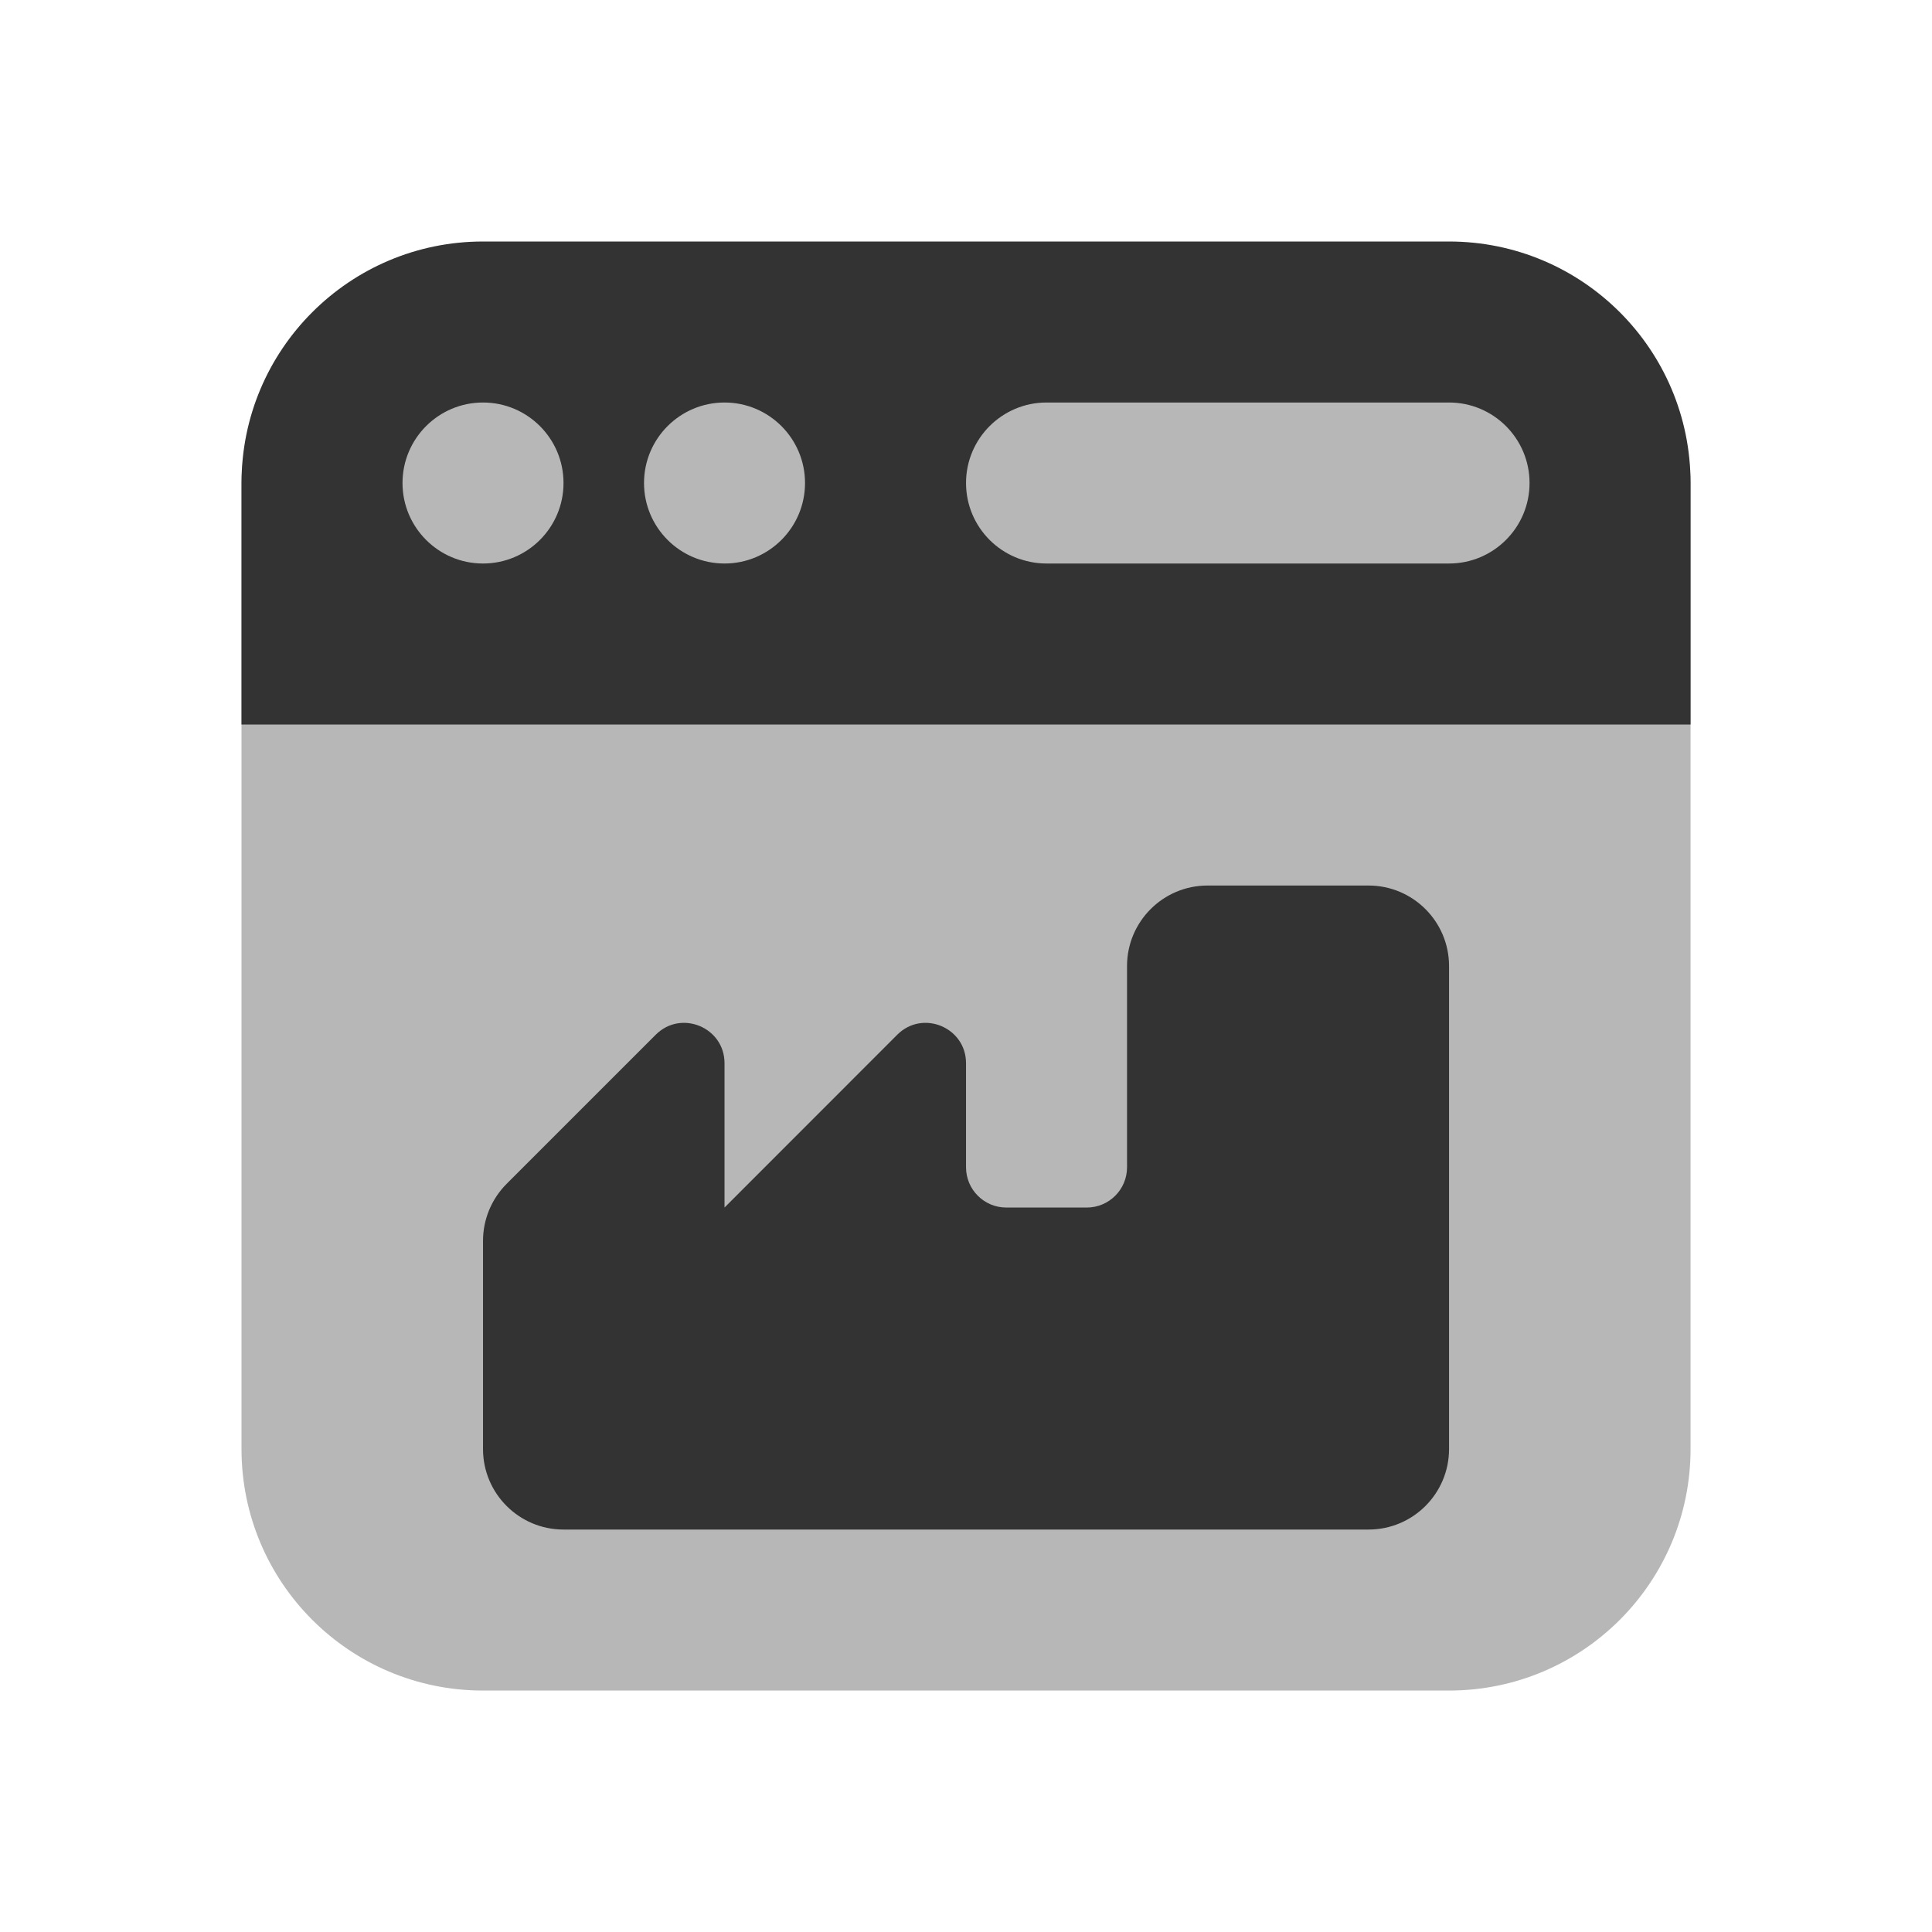 <svg xmlns="http://www.w3.org/2000/svg" xmlns:xlink="http://www.w3.org/1999/xlink" viewBox="0,0,256,256" width="192px" height="192px" fill-rule="nonzero"><g fill="#333333" fill-rule="nonzero" stroke="none" stroke-width="1" stroke-linecap="butt" stroke-linejoin="miter" stroke-miterlimit="10" stroke-dasharray="" stroke-dashoffset="0" font-family="none" font-weight="none" font-size="none" text-anchor="none" style="mix-blend-mode: normal"><g transform="scale(10.667,10.667)"><path d="M21,6c0,-1.105 -0.895,-2 -2,-2h-14c-1.105,0 -2,0.895 -2,2v12c0,1.657 1.343,3 3,3h12c1.657,0 3,-1.343 3,-3z" opacity="0.35"></path><path d="M18,3h-12c-1.657,0 -3,1.343 -3,3v3h18v-3c0,-1.657 -1.343,-3 -3,-3zM6,7c-0.552,0 -1,-0.448 -1,-1c0,-0.552 0.448,-1 1,-1c0.552,0 1,0.448 1,1c0,0.552 -0.448,1 -1,1zM9,7c-0.552,0 -1,-0.448 -1,-1c0,-0.552 0.448,-1 1,-1c0.552,0 1,0.448 1,1c0,0.552 -0.448,1 -1,1zM18,7c-0.186,0 -4.814,0 -5,0c-0.552,0 -1,-0.448 -1,-1c0,-0.552 0.448,-1 1,-1c0.186,0 4.814,0 5,0c0.552,0 1,0.448 1,1c0,0.552 -0.448,1 -1,1z"></path><path d="M14,12v2.5c0,0.276 -0.224,0.5 -0.5,0.5h-1c-0.276,0 -0.5,-0.224 -0.5,-0.5v-1.293c0,-0.445 -0.539,-0.669 -0.854,-0.354l-2.146,2.147v-1.793c0,-0.445 -0.539,-0.669 -0.854,-0.354l-1.854,1.854c-0.187,0.188 -0.292,0.442 -0.292,0.707v2.586c0,0.552 0.448,1 1,1h10c0.552,0 1,-0.448 1,-1v-6c0,-0.552 -0.448,-1 -1,-1h-2c-0.552,0 -1,0.448 -1,1z"></path></g></g></svg>